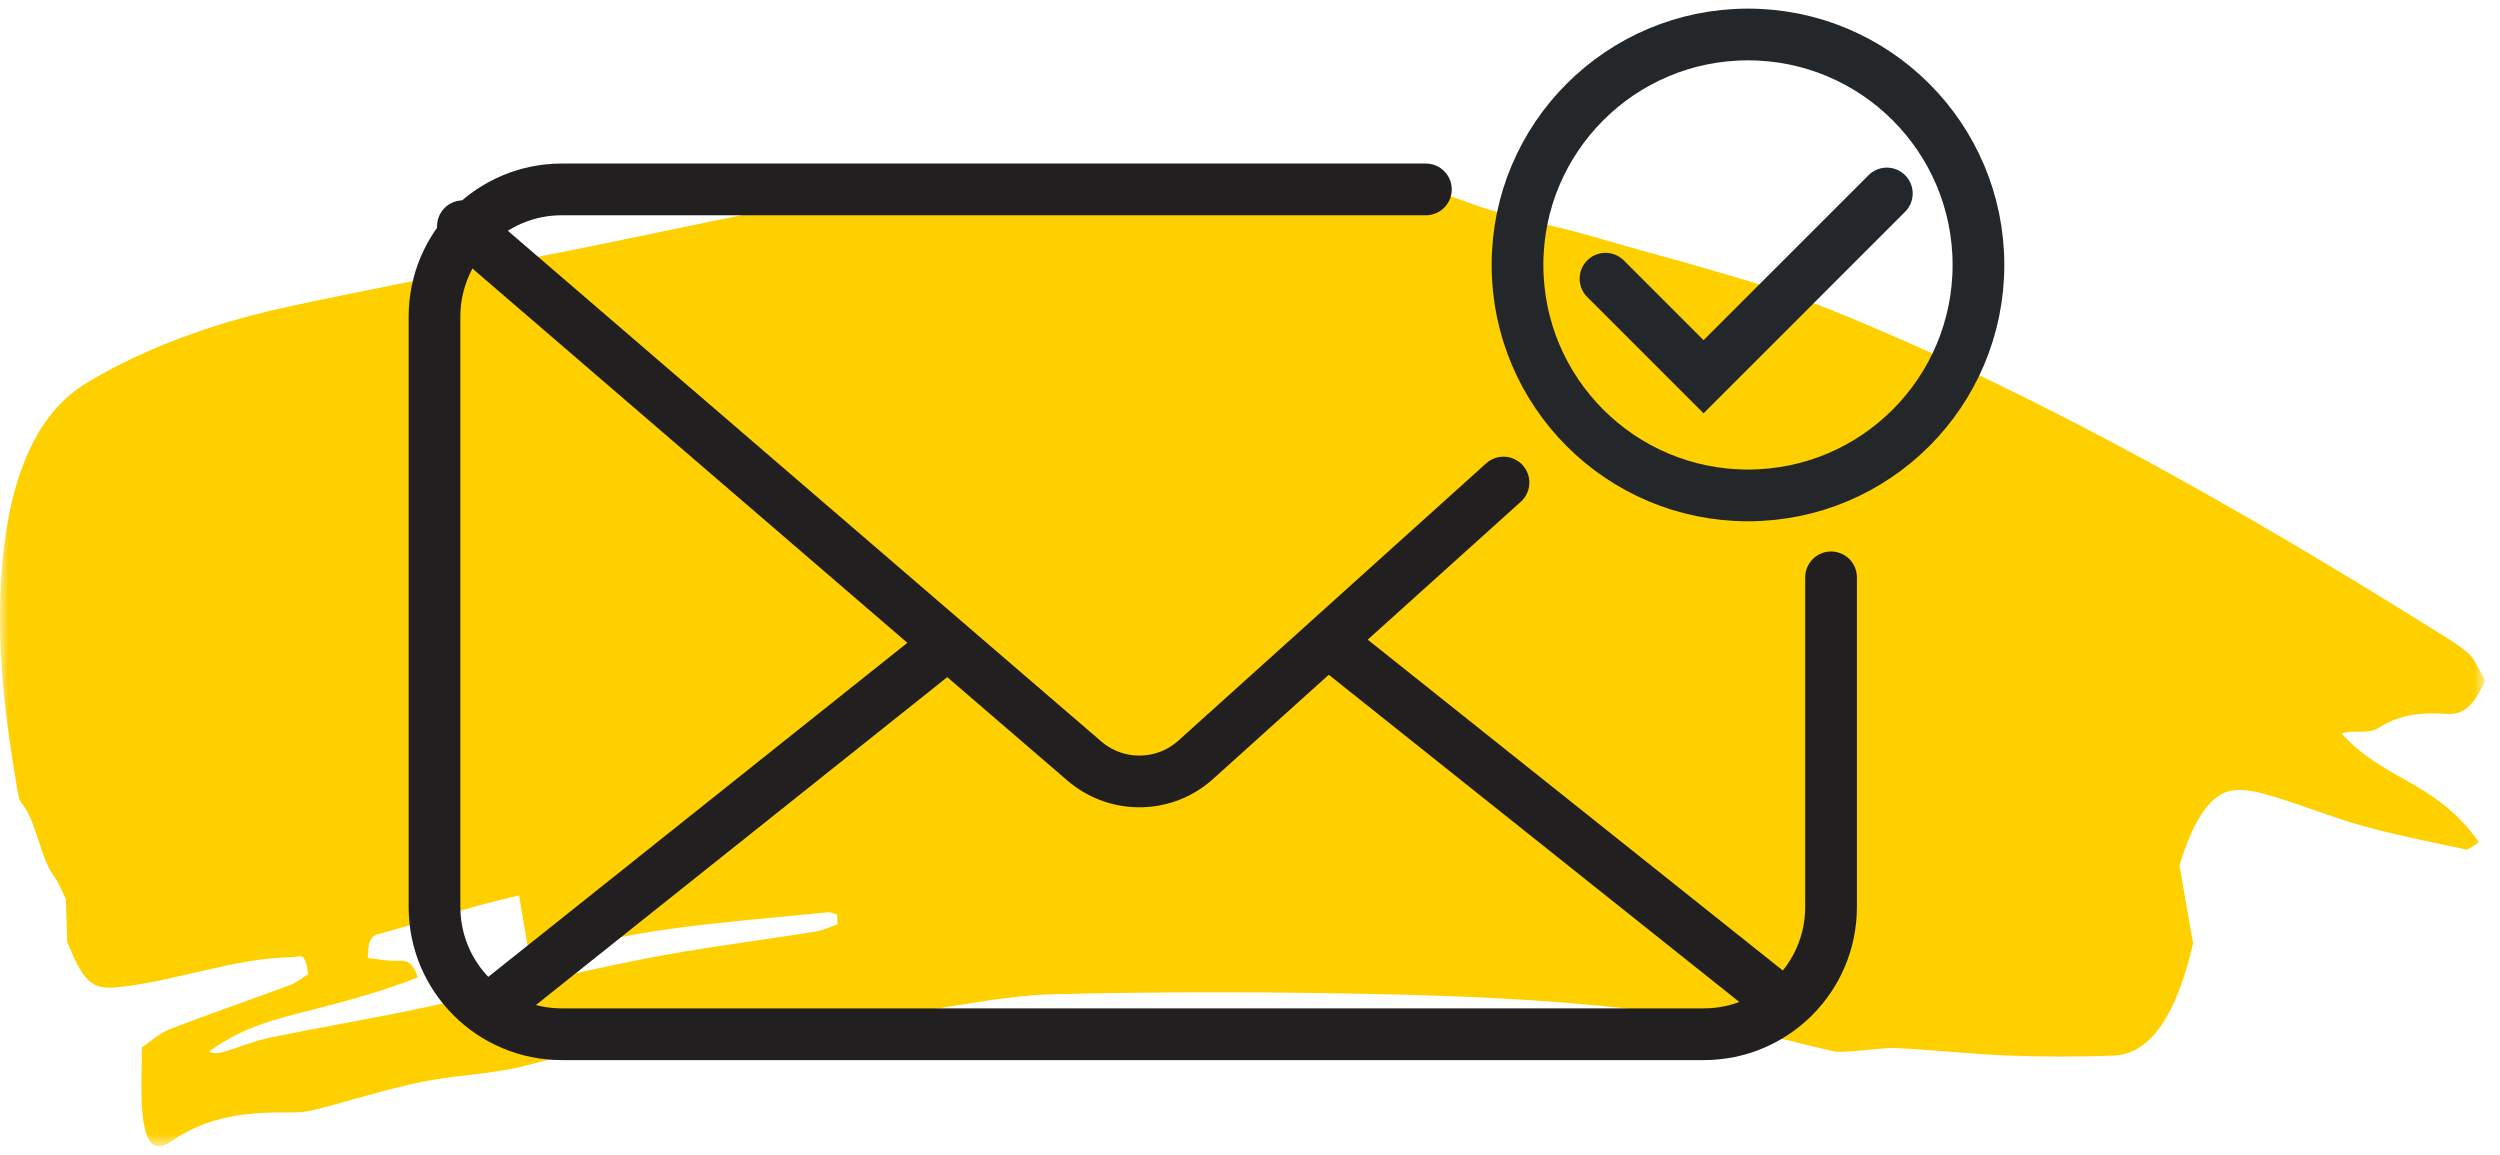 <?xml version="1.0" encoding="UTF-8"?>
<svg width="145px" height="67px" viewBox="0 0 145 67" version="1.1" xmlns="http://www.w3.org/2000/svg" xmlns:xlink="http://www.w3.org/1999/xlink">
    <title>stay-in-the-know-icon_r6_allsizes</title>
    <defs>
        <polygon id="path-1" points="0 7.10542736e-15 144.132 7.10542736e-15 144.132 56.192 0 56.192"></polygon>
    </defs>
    <g id="5.1" stroke="none" stroke-width="1" fill="none" fill-rule="evenodd">
        <g id="MVA-Touts" transform="translate(-247, -1439)">
            <g id="stay-in-the-know-icon_r6_allsizes" transform="translate(247, 1441)">
                <g id="Group-3" transform="translate(0, 8.294)">
                    <mask id="mask-2" fill="white">
                        <use xlink:href="#path-1"></use>
                    </mask>
                    <g id="Clip-2"></g>
                    <path d="M47.285,43.739 C43.935,44.279 40.58,44.682 37.236,45.342 C32.98,46.183 28.733,47.261 24.479,48.169 C21.554,48.793 18.623,49.279 15.697,49.879 C14.825,50.057 13.96,50.415 13.091,50.68 C12.77,50.778 12.447,50.848 12.113,50.707 C14.074,49.243 16.112,48.79 18.144,48.266 C20.172,47.744 22.198,47.2 24.231,46.397 C23.855,45.207 23.336,45.458 22.842,45.439 C22.349,45.42 21.857,45.333 21.332,45.272 C21.337,43.893 21.772,43.943 22.122,43.84 C24.013,43.284 25.906,42.747 27.798,42.218 C28.545,42.01 29.294,41.839 30.105,41.636 C30.286,42.707 30.43,43.552 30.626,44.707 C30.964,44.757 31.369,44.925 31.766,44.857 C34.163,44.449 36.556,43.894 38.955,43.568 C41.964,43.159 44.978,42.921 47.99,42.622 C48.175,42.603 48.363,42.699 48.549,42.742 C48.559,42.933 48.569,43.125 48.579,43.316 C48.148,43.461 47.719,43.669 47.285,43.739 M137.977,31.915 C139.294,31.071 140.607,31.028 141.947,31.111 C142.68,31.156 143.394,30.898 144.132,29.178 C143.79,28.585 143.545,27.956 143.236,27.669 C142.675,27.15 142.08,26.806 141.492,26.439 C129.957,19.223 118.349,12.634 106.559,7.826 C101.909,5.93 97.191,4.845 92.5,3.457 C90.079,2.741 87.635,2.369 85.228,1.479 C82.657,0.529 80.087,-0.128 77.481,0.021 C75.267,0.147 73.053,0.383 70.839,0.489 C69.35,0.56 67.859,0.432 66.371,0.492 C62.439,0.651 58.512,1.202 54.573,0.551 C52.99,0.289 51.352,0.508 49.79,1.138 C48.235,1.766 46.703,2.16 45.131,1.993 C44.636,1.941 44.136,1.962 43.642,2.061 C40.105,2.773 36.57,3.531 33.033,4.239 C29.002,5.046 24.967,5.779 20.936,6.616 C18.086,7.208 15.227,7.722 12.396,8.638 C9.91,9.443 7.42,10.463 4.998,11.931 C2.52,13.433 0.568,16.638 0.102,22.781 C-0.232,27.187 0.299,31.365 0.995,35.448 C1.048,35.758 1.126,36.15 1.244,36.285 C2.092,37.255 2.343,39.52 3.157,40.569 C3.414,40.899 3.614,41.446 3.818,41.851 C3.849,42.786 3.877,43.622 3.902,44.355 C4.83,46.613 5.3,47.118 6.768,46.971 C10.197,46.629 13.59,45.254 17.032,45.219 C17.362,45.216 17.711,44.81 17.87,46.21 C17.517,46.427 17.177,46.71 16.826,46.84 C14.492,47.706 12.154,48.51 9.823,49.407 C9.278,49.616 8.755,50.102 8.226,50.458 C8.226,51.864 8.166,52.972 8.24,54.034 C8.37,55.922 8.911,56.61 9.866,55.944 C12.126,54.369 14.446,54.209 16.78,54.228 C17.237,54.232 17.697,54.21 18.15,54.097 C20.653,53.476 23.149,52.609 25.66,52.253 C27.405,52.005 29.143,51.897 30.888,51.414 C34.641,50.374 38.417,49.884 42.206,50.112 C42.814,50.149 43.425,49.979 44.033,49.859 C45.703,49.529 47.371,49.135 49.042,48.846 C50.069,48.668 51.103,48.669 52.132,48.534 C55.144,48.142 58.153,47.442 61.166,47.369 C67.966,47.206 74.767,47.232 81.567,47.403 C86.416,47.525 91.269,47.8 96.111,48.401 C99.537,48.826 102.946,49.922 106.364,50.686 C106.892,50.804 109.244,50.458 109.885,50.489 C112.097,50.595 114.308,50.843 116.52,50.929 C118.544,51.008 120.57,51.006 122.594,50.93 C124.74,50.849 126.257,48.533 127.198,44.419 C126.908,42.757 126.652,41.289 126.409,39.9 C127.219,37.262 128.199,35.726 129.497,35.552 C130.287,35.447 131.094,35.675 131.883,35.913 C133.621,36.436 135.349,37.143 137.09,37.623 C139.057,38.165 141.032,38.551 143.005,38.97 C143.182,39.008 143.369,38.79 143.793,38.56 C141.199,34.948 138.288,35.003 135.814,32.252 C136.552,31.989 137.315,32.339 137.977,31.915" id="Fill-1" fill="#FFD000" mask="url(#mask-2)"></path>
                </g>
                <path d="M26.848,11.121 L62.894,42.14 C64.778,43.762 67.579,43.711 69.403,42.022 L87.202,25.987" id="Stroke-4" stroke="#221F20" stroke-width="3" stroke-linecap="round"></path>
                <path d="M106.201,31.486 L106.201,50.605 C106.201,54.682 102.897,57.986 98.82,57.986 L32.582,57.986 C28.505,57.986 25.201,54.682 25.201,50.605 L25.201,16.367 C25.201,12.29 28.505,8.986 32.582,8.986 L82.701,8.986" id="Stroke-6" stroke="#221F20" stroke-width="3" stroke-linecap="round" stroke-linejoin="round"></path>
                <line x1="76.97" y1="35.139" x2="103.213" y2="56.057" id="Stroke-8" stroke="#221F20" stroke-width="3"></line>
                <line x1="55.213" y1="35.139" x2="28.97" y2="56.057" id="Stroke-10" stroke="#221F20" stroke-width="3"></line>
                <path d="M88.015,13.367 C88.015,5.984 94,0 101.382,0 C108.765,0 114.75,5.984 114.75,13.367 C114.75,20.75 108.765,26.734 101.382,26.734 C94,26.734 88.015,20.75 88.015,13.367 Z" id="Stroke-12" stroke="#242729" stroke-width="3"></path>
                <polyline id="Stroke-14" stroke="#23272B" stroke-width="3" stroke-linecap="round" points="93.119 14.164 98.806 19.851 109.436 9.222"></polyline>
            </g>
        </g>
    </g>
</svg>